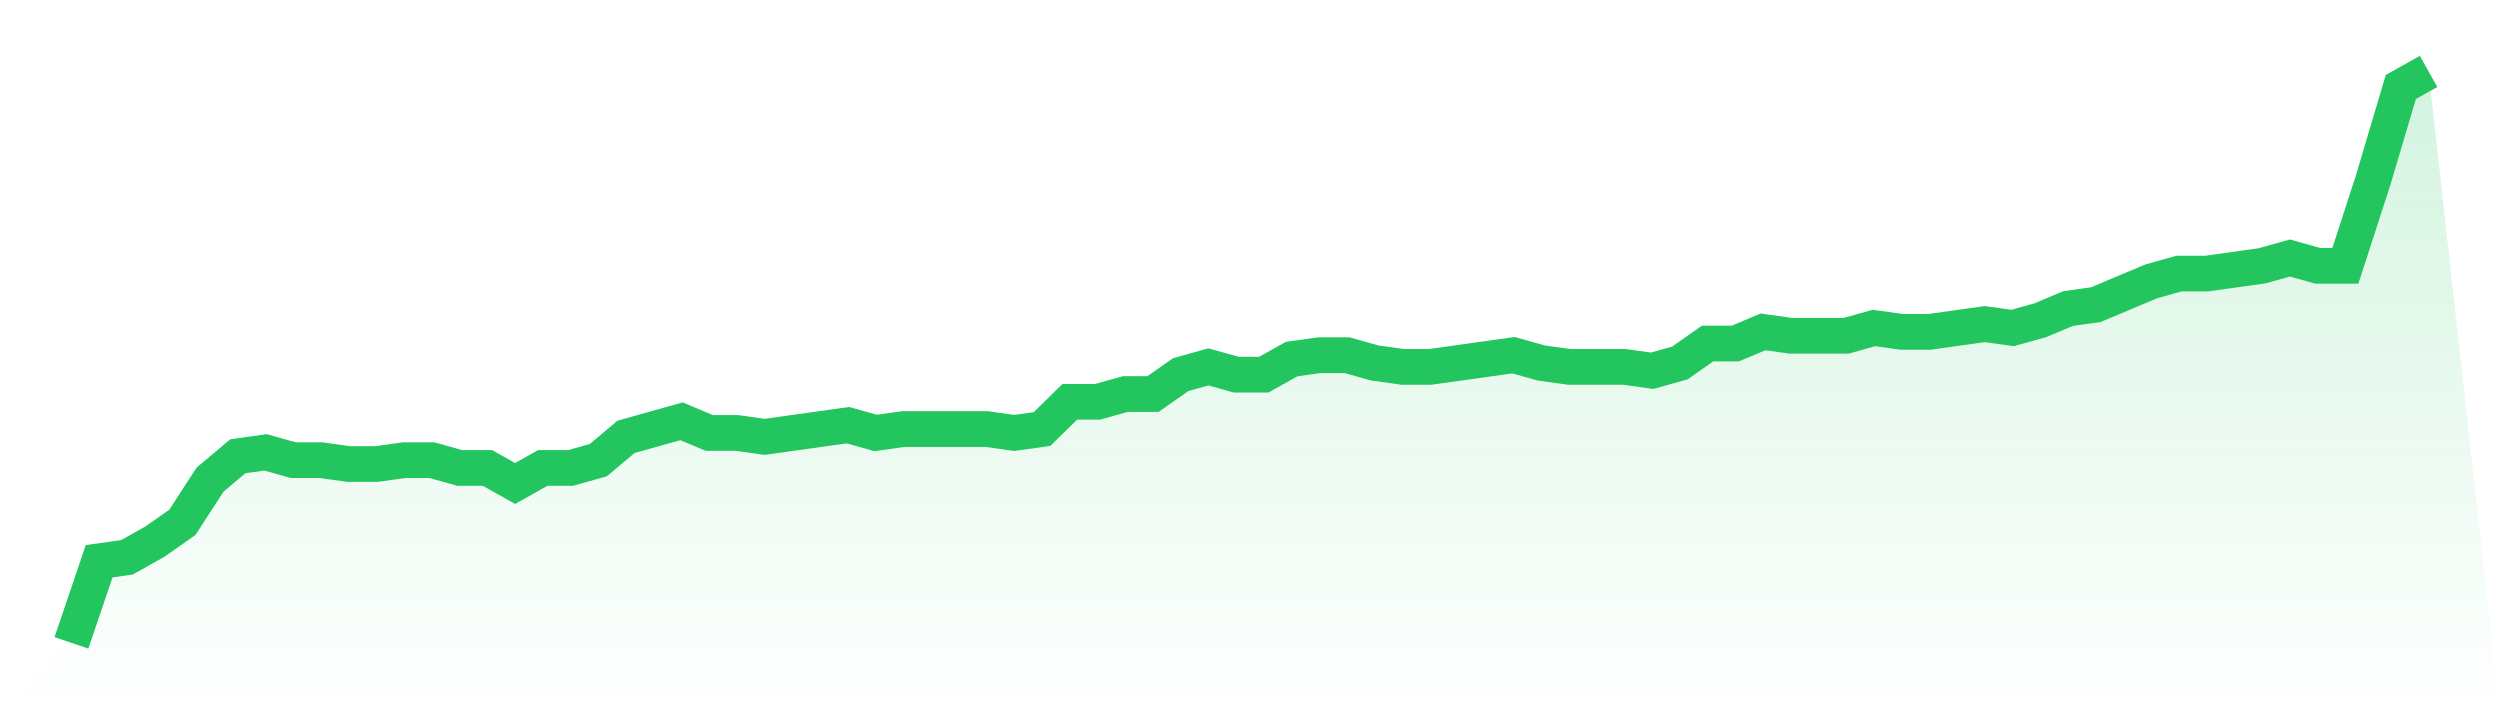 <svg viewBox="0 0 140 40" xmlns="http://www.w3.org/2000/svg">
<defs>
<linearGradient id="gradient" x1="0" x2="0" y1="0" y2="1">
<stop offset="0%" stop-color="#22c55e" stop-opacity="0.2"/>
<stop offset="100%" stop-color="#22c55e" stop-opacity="0"/>
</linearGradient>
</defs>
<path d="M4,36 L4,36 L5.553,31.429 L7.106,31.211 L8.659,30.34 L10.212,29.252 L11.765,26.857 L13.318,25.551 L14.871,25.333 L16.424,25.769 L17.976,25.769 L19.529,25.986 L21.082,25.986 L22.635,25.769 L24.188,25.769 L25.741,26.204 L27.294,26.204 L28.847,27.075 L30.4,26.204 L31.953,26.204 L33.506,25.769 L35.059,24.463 L36.612,24.027 L38.165,23.592 L39.718,24.245 L41.271,24.245 L42.824,24.463 L44.376,24.245 L45.929,24.027 L47.482,23.81 L49.035,24.245 L50.588,24.027 L52.141,24.027 L53.694,24.027 L55.247,24.027 L56.8,24.245 L58.353,24.027 L59.906,22.503 L61.459,22.503 L63.012,22.068 L64.565,22.068 L66.118,20.98 L67.671,20.544 L69.224,20.98 L70.776,20.98 L72.329,20.109 L73.882,19.891 L75.435,19.891 L76.988,20.327 L78.541,20.544 L80.094,20.544 L81.647,20.327 L83.2,20.109 L84.753,19.891 L86.306,20.327 L87.859,20.544 L89.412,20.544 L90.965,20.544 L92.518,20.762 L94.071,20.327 L95.624,19.238 L97.176,19.238 L98.729,18.585 L100.282,18.803 L101.835,18.803 L103.388,18.803 L104.941,18.367 L106.494,18.585 L108.047,18.585 L109.6,18.367 L111.153,18.15 L112.706,18.367 L114.259,17.932 L115.812,17.279 L117.365,17.061 L118.918,16.408 L120.471,15.755 L122.024,15.32 L123.576,15.32 L125.129,15.102 L126.682,14.884 L128.235,14.449 L129.788,14.884 L131.341,14.884 L132.894,10.095 L134.447,4.871 L136,4 L140,40 L0,40 z" fill="url(#gradient)"/>
<path d="M4,36 L4,36 L5.553,31.429 L7.106,31.211 L8.659,30.34 L10.212,29.252 L11.765,26.857 L13.318,25.551 L14.871,25.333 L16.424,25.769 L17.976,25.769 L19.529,25.986 L21.082,25.986 L22.635,25.769 L24.188,25.769 L25.741,26.204 L27.294,26.204 L28.847,27.075 L30.4,26.204 L31.953,26.204 L33.506,25.769 L35.059,24.463 L36.612,24.027 L38.165,23.592 L39.718,24.245 L41.271,24.245 L42.824,24.463 L44.376,24.245 L45.929,24.027 L47.482,23.81 L49.035,24.245 L50.588,24.027 L52.141,24.027 L53.694,24.027 L55.247,24.027 L56.8,24.245 L58.353,24.027 L59.906,22.503 L61.459,22.503 L63.012,22.068 L64.565,22.068 L66.118,20.98 L67.671,20.544 L69.224,20.98 L70.776,20.98 L72.329,20.109 L73.882,19.891 L75.435,19.891 L76.988,20.327 L78.541,20.544 L80.094,20.544 L81.647,20.327 L83.2,20.109 L84.753,19.891 L86.306,20.327 L87.859,20.544 L89.412,20.544 L90.965,20.544 L92.518,20.762 L94.071,20.327 L95.624,19.238 L97.176,19.238 L98.729,18.585 L100.282,18.803 L101.835,18.803 L103.388,18.803 L104.941,18.367 L106.494,18.585 L108.047,18.585 L109.6,18.367 L111.153,18.15 L112.706,18.367 L114.259,17.932 L115.812,17.279 L117.365,17.061 L118.918,16.408 L120.471,15.755 L122.024,15.32 L123.576,15.32 L125.129,15.102 L126.682,14.884 L128.235,14.449 L129.788,14.884 L131.341,14.884 L132.894,10.095 L134.447,4.871 L136,4" fill="none" stroke="#22c55e" stroke-width="2"/>
</svg>